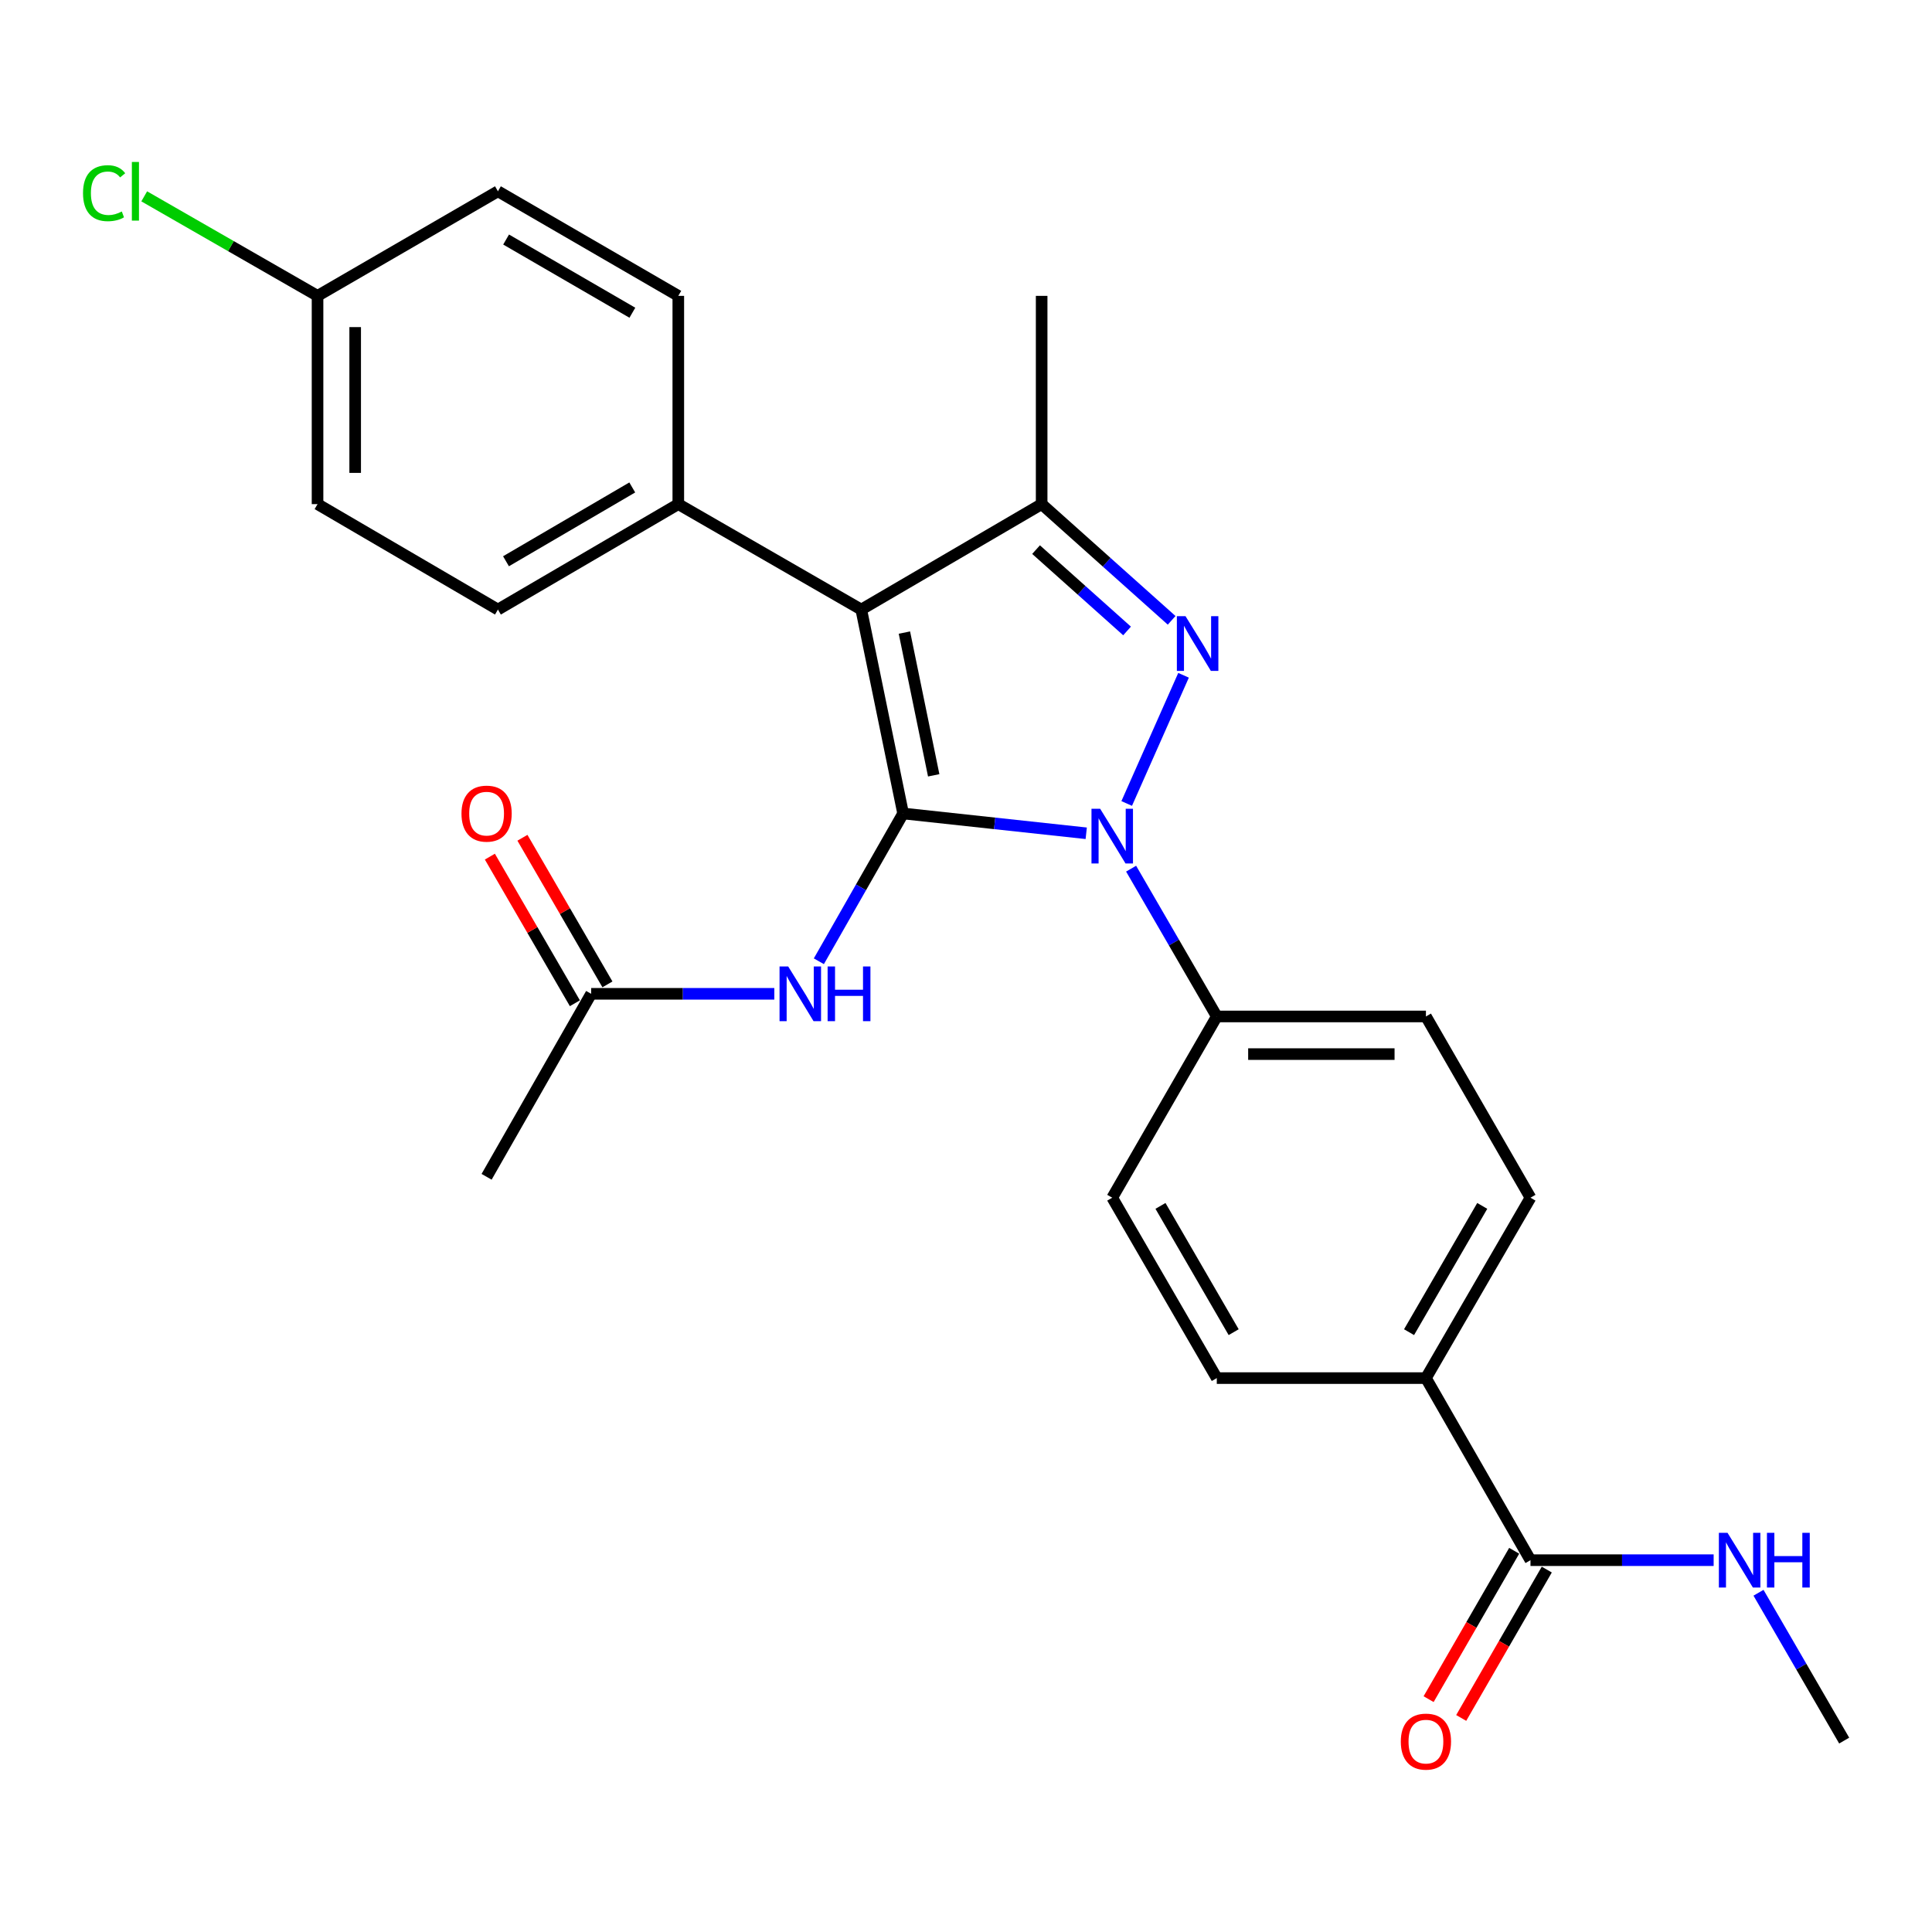 <?xml version='1.0' encoding='iso-8859-1'?>
<svg version='1.1' baseProfile='full'
              xmlns='http://www.w3.org/2000/svg'
                      xmlns:rdkit='http://www.rdkit.org/xml'
                      xmlns:xlink='http://www.w3.org/1999/xlink'
                  xml:space='preserve'
width='1000px' height='1000px' viewBox='0 0 1000 1000'>
<!-- END OF HEADER -->
<rect style='opacity:1.0;fill:#FFFFFF;stroke:none' width='1000' height='1000' x='0' y='0'> </rect>
<path class='bond-0' d='M 467.452,421.052 L 514.84,426.178' style='fill:none;fill-rule:evenodd;stroke:#000000;stroke-width:6px;stroke-linecap:butt;stroke-linejoin:miter;stroke-opacity:1' />
<path class='bond-0' d='M 514.84,426.178 L 562.228,431.305' style='fill:none;fill-rule:evenodd;stroke:#0000FF;stroke-width:6px;stroke-linecap:butt;stroke-linejoin:miter;stroke-opacity:1' />
<path class='bond-1' d='M 467.452,421.052 L 445.787,315.508' style='fill:none;fill-rule:evenodd;stroke:#000000;stroke-width:6px;stroke-linecap:butt;stroke-linejoin:miter;stroke-opacity:1' />
<path class='bond-1' d='M 483.283,401.304 L 468.118,327.423' style='fill:none;fill-rule:evenodd;stroke:#000000;stroke-width:6px;stroke-linecap:butt;stroke-linejoin:miter;stroke-opacity:1' />
<path class='bond-4' d='M 467.452,421.052 L 445.644,459.303' style='fill:none;fill-rule:evenodd;stroke:#000000;stroke-width:6px;stroke-linecap:butt;stroke-linejoin:miter;stroke-opacity:1' />
<path class='bond-4' d='M 445.644,459.303 L 423.836,497.553' style='fill:none;fill-rule:evenodd;stroke:#0000FF;stroke-width:6px;stroke-linecap:butt;stroke-linejoin:miter;stroke-opacity:1' />
<path class='bond-2' d='M 583.178,415.876 L 612.602,349.528' style='fill:none;fill-rule:evenodd;stroke:#0000FF;stroke-width:6px;stroke-linecap:butt;stroke-linejoin:miter;stroke-opacity:1' />
<path class='bond-6' d='M 585.462,449.619 L 607.636,487.869' style='fill:none;fill-rule:evenodd;stroke:#0000FF;stroke-width:6px;stroke-linecap:butt;stroke-linejoin:miter;stroke-opacity:1' />
<path class='bond-6' d='M 607.636,487.869 L 629.809,526.119' style='fill:none;fill-rule:evenodd;stroke:#000000;stroke-width:6px;stroke-linecap:butt;stroke-linejoin:miter;stroke-opacity:1' />
<path class='bond-3' d='M 445.787,315.508 L 539.156,260.935' style='fill:none;fill-rule:evenodd;stroke:#000000;stroke-width:6px;stroke-linecap:butt;stroke-linejoin:miter;stroke-opacity:1' />
<path class='bond-7' d='M 445.787,315.508 L 351.087,260.935' style='fill:none;fill-rule:evenodd;stroke:#000000;stroke-width:6px;stroke-linecap:butt;stroke-linejoin:miter;stroke-opacity:1' />
<path class='bond-26' d='M 606.439,321.083 L 572.797,291.009' style='fill:none;fill-rule:evenodd;stroke:#0000FF;stroke-width:6px;stroke-linecap:butt;stroke-linejoin:miter;stroke-opacity:1' />
<path class='bond-26' d='M 572.797,291.009 L 539.156,260.935' style='fill:none;fill-rule:evenodd;stroke:#000000;stroke-width:6px;stroke-linecap:butt;stroke-linejoin:miter;stroke-opacity:1' />
<path class='bond-26' d='M 583.364,326.583 L 559.815,305.531' style='fill:none;fill-rule:evenodd;stroke:#0000FF;stroke-width:6px;stroke-linecap:butt;stroke-linejoin:miter;stroke-opacity:1' />
<path class='bond-26' d='M 559.815,305.531 L 536.266,284.479' style='fill:none;fill-rule:evenodd;stroke:#000000;stroke-width:6px;stroke-linecap:butt;stroke-linejoin:miter;stroke-opacity:1' />
<path class='bond-20' d='M 539.156,260.935 L 539.156,153.14' style='fill:none;fill-rule:evenodd;stroke:#000000;stroke-width:6px;stroke-linecap:butt;stroke-linejoin:miter;stroke-opacity:1' />
<path class='bond-8' d='M 400.785,514.4 L 353.383,514.4' style='fill:none;fill-rule:evenodd;stroke:#0000FF;stroke-width:6px;stroke-linecap:butt;stroke-linejoin:miter;stroke-opacity:1' />
<path class='bond-8' d='M 353.383,514.4 L 305.982,514.4' style='fill:none;fill-rule:evenodd;stroke:#000000;stroke-width:6px;stroke-linecap:butt;stroke-linejoin:miter;stroke-opacity:1' />
<path class='bond-5' d='M 792.177,807.547 L 738.058,713.302' style='fill:none;fill-rule:evenodd;stroke:#000000;stroke-width:6px;stroke-linecap:butt;stroke-linejoin:miter;stroke-opacity:1' />
<path class='bond-10' d='M 783.741,802.681 L 761.592,841.079' style='fill:none;fill-rule:evenodd;stroke:#000000;stroke-width:6px;stroke-linecap:butt;stroke-linejoin:miter;stroke-opacity:1' />
<path class='bond-10' d='M 761.592,841.079 L 739.444,879.477' style='fill:none;fill-rule:evenodd;stroke:#FF0000;stroke-width:6px;stroke-linecap:butt;stroke-linejoin:miter;stroke-opacity:1' />
<path class='bond-10' d='M 800.614,812.414 L 778.465,850.812' style='fill:none;fill-rule:evenodd;stroke:#000000;stroke-width:6px;stroke-linecap:butt;stroke-linejoin:miter;stroke-opacity:1' />
<path class='bond-10' d='M 778.465,850.812 L 756.317,889.21' style='fill:none;fill-rule:evenodd;stroke:#FF0000;stroke-width:6px;stroke-linecap:butt;stroke-linejoin:miter;stroke-opacity:1' />
<path class='bond-18' d='M 792.177,807.547 L 839.579,807.547' style='fill:none;fill-rule:evenodd;stroke:#000000;stroke-width:6px;stroke-linecap:butt;stroke-linejoin:miter;stroke-opacity:1' />
<path class='bond-18' d='M 839.579,807.547 L 886.98,807.547' style='fill:none;fill-rule:evenodd;stroke:#0000FF;stroke-width:6px;stroke-linecap:butt;stroke-linejoin:miter;stroke-opacity:1' />
<path class='bond-12' d='M 629.809,526.119 L 575.69,619.932' style='fill:none;fill-rule:evenodd;stroke:#000000;stroke-width:6px;stroke-linecap:butt;stroke-linejoin:miter;stroke-opacity:1' />
<path class='bond-13' d='M 629.809,526.119 L 738.058,526.119' style='fill:none;fill-rule:evenodd;stroke:#000000;stroke-width:6px;stroke-linecap:butt;stroke-linejoin:miter;stroke-opacity:1' />
<path class='bond-13' d='M 646.047,545.598 L 721.821,545.598' style='fill:none;fill-rule:evenodd;stroke:#000000;stroke-width:6px;stroke-linecap:butt;stroke-linejoin:miter;stroke-opacity:1' />
<path class='bond-16' d='M 351.087,260.935 L 257.728,315.508' style='fill:none;fill-rule:evenodd;stroke:#000000;stroke-width:6px;stroke-linecap:butt;stroke-linejoin:miter;stroke-opacity:1' />
<path class='bond-16' d='M 327.253,252.304 L 261.902,290.506' style='fill:none;fill-rule:evenodd;stroke:#000000;stroke-width:6px;stroke-linecap:butt;stroke-linejoin:miter;stroke-opacity:1' />
<path class='bond-17' d='M 351.087,260.935 L 351.087,153.14' style='fill:none;fill-rule:evenodd;stroke:#000000;stroke-width:6px;stroke-linecap:butt;stroke-linejoin:miter;stroke-opacity:1' />
<path class='bond-11' d='M 314.408,509.515 L 292.409,471.57' style='fill:none;fill-rule:evenodd;stroke:#000000;stroke-width:6px;stroke-linecap:butt;stroke-linejoin:miter;stroke-opacity:1' />
<path class='bond-11' d='M 292.409,471.57 L 270.41,433.625' style='fill:none;fill-rule:evenodd;stroke:#FF0000;stroke-width:6px;stroke-linecap:butt;stroke-linejoin:miter;stroke-opacity:1' />
<path class='bond-11' d='M 297.556,519.285 L 275.557,481.34' style='fill:none;fill-rule:evenodd;stroke:#000000;stroke-width:6px;stroke-linecap:butt;stroke-linejoin:miter;stroke-opacity:1' />
<path class='bond-11' d='M 275.557,481.34 L 253.558,443.394' style='fill:none;fill-rule:evenodd;stroke:#FF0000;stroke-width:6px;stroke-linecap:butt;stroke-linejoin:miter;stroke-opacity:1' />
<path class='bond-24' d='M 305.982,514.4 L 251.863,609.111' style='fill:none;fill-rule:evenodd;stroke:#000000;stroke-width:6px;stroke-linecap:butt;stroke-linejoin:miter;stroke-opacity:1' />
<path class='bond-9' d='M 738.058,713.302 L 792.177,619.932' style='fill:none;fill-rule:evenodd;stroke:#000000;stroke-width:6px;stroke-linecap:butt;stroke-linejoin:miter;stroke-opacity:1' />
<path class='bond-9' d='M 729.323,689.528 L 767.207,624.17' style='fill:none;fill-rule:evenodd;stroke:#000000;stroke-width:6px;stroke-linecap:butt;stroke-linejoin:miter;stroke-opacity:1' />
<path class='bond-28' d='M 738.058,713.302 L 629.809,713.302' style='fill:none;fill-rule:evenodd;stroke:#000000;stroke-width:6px;stroke-linecap:butt;stroke-linejoin:miter;stroke-opacity:1' />
<path class='bond-14' d='M 575.69,619.932 L 629.809,713.302' style='fill:none;fill-rule:evenodd;stroke:#000000;stroke-width:6px;stroke-linecap:butt;stroke-linejoin:miter;stroke-opacity:1' />
<path class='bond-14' d='M 600.661,624.17 L 638.544,689.528' style='fill:none;fill-rule:evenodd;stroke:#000000;stroke-width:6px;stroke-linecap:butt;stroke-linejoin:miter;stroke-opacity:1' />
<path class='bond-15' d='M 738.058,526.119 L 792.177,619.932' style='fill:none;fill-rule:evenodd;stroke:#000000;stroke-width:6px;stroke-linecap:butt;stroke-linejoin:miter;stroke-opacity:1' />
<path class='bond-21' d='M 257.728,315.508 L 164.359,260.935' style='fill:none;fill-rule:evenodd;stroke:#000000;stroke-width:6px;stroke-linecap:butt;stroke-linejoin:miter;stroke-opacity:1' />
<path class='bond-22' d='M 351.087,153.14 L 257.728,99.01' style='fill:none;fill-rule:evenodd;stroke:#000000;stroke-width:6px;stroke-linecap:butt;stroke-linejoin:miter;stroke-opacity:1' />
<path class='bond-22' d='M 327.312,161.872 L 261.961,123.981' style='fill:none;fill-rule:evenodd;stroke:#000000;stroke-width:6px;stroke-linecap:butt;stroke-linejoin:miter;stroke-opacity:1' />
<path class='bond-25' d='M 910.197,824.406 L 932.371,862.667' style='fill:none;fill-rule:evenodd;stroke:#0000FF;stroke-width:6px;stroke-linecap:butt;stroke-linejoin:miter;stroke-opacity:1' />
<path class='bond-25' d='M 932.371,862.667 L 954.545,900.928' style='fill:none;fill-rule:evenodd;stroke:#000000;stroke-width:6px;stroke-linecap:butt;stroke-linejoin:miter;stroke-opacity:1' />
<path class='bond-19' d='M 164.359,153.14 L 257.728,99.01' style='fill:none;fill-rule:evenodd;stroke:#000000;stroke-width:6px;stroke-linecap:butt;stroke-linejoin:miter;stroke-opacity:1' />
<path class='bond-23' d='M 164.359,153.14 L 119.504,127.384' style='fill:none;fill-rule:evenodd;stroke:#000000;stroke-width:6px;stroke-linecap:butt;stroke-linejoin:miter;stroke-opacity:1' />
<path class='bond-23' d='M 119.504,127.384 L 74.649,101.627' style='fill:none;fill-rule:evenodd;stroke:#00CC00;stroke-width:6px;stroke-linecap:butt;stroke-linejoin:miter;stroke-opacity:1' />
<path class='bond-27' d='M 164.359,153.14 L 164.359,260.935' style='fill:none;fill-rule:evenodd;stroke:#000000;stroke-width:6px;stroke-linecap:butt;stroke-linejoin:miter;stroke-opacity:1' />
<path class='bond-27' d='M 183.838,169.309 L 183.838,244.766' style='fill:none;fill-rule:evenodd;stroke:#000000;stroke-width:6px;stroke-linecap:butt;stroke-linejoin:miter;stroke-opacity:1' />
<path  class='atom-1' d='M 569.43 418.601
L 578.71 433.601
Q 579.63 435.081, 581.11 437.761
Q 582.59 440.441, 582.67 440.601
L 582.67 418.601
L 586.43 418.601
L 586.43 446.921
L 582.55 446.921
L 572.59 430.521
Q 571.43 428.601, 570.19 426.401
Q 568.99 424.201, 568.63 423.521
L 568.63 446.921
L 564.95 446.921
L 564.95 418.601
L 569.43 418.601
' fill='#0000FF'/>
<path  class='atom-3' d='M 613.626 318.944
L 622.906 333.944
Q 623.826 335.424, 625.306 338.104
Q 626.786 340.784, 626.866 340.944
L 626.866 318.944
L 630.626 318.944
L 630.626 347.264
L 626.746 347.264
L 616.786 330.864
Q 615.626 328.944, 614.386 326.744
Q 613.186 324.544, 612.826 323.864
L 612.826 347.264
L 609.146 347.264
L 609.146 318.944
L 613.626 318.944
' fill='#0000FF'/>
<path  class='atom-5' d='M 407.971 500.24
L 417.251 515.24
Q 418.171 516.72, 419.651 519.4
Q 421.131 522.08, 421.211 522.24
L 421.211 500.24
L 424.971 500.24
L 424.971 528.56
L 421.091 528.56
L 411.131 512.16
Q 409.971 510.24, 408.731 508.04
Q 407.531 505.84, 407.171 505.16
L 407.171 528.56
L 403.491 528.56
L 403.491 500.24
L 407.971 500.24
' fill='#0000FF'/>
<path  class='atom-5' d='M 428.371 500.24
L 432.211 500.24
L 432.211 512.28
L 446.691 512.28
L 446.691 500.24
L 450.531 500.24
L 450.531 528.56
L 446.691 528.56
L 446.691 515.48
L 432.211 515.48
L 432.211 528.56
L 428.371 528.56
L 428.371 500.24
' fill='#0000FF'/>
<path  class='atom-11' d='M 725.058 901.451
Q 725.058 894.651, 728.418 890.851
Q 731.778 887.051, 738.058 887.051
Q 744.338 887.051, 747.698 890.851
Q 751.058 894.651, 751.058 901.451
Q 751.058 908.331, 747.658 912.251
Q 744.258 916.131, 738.058 916.131
Q 731.818 916.131, 728.418 912.251
Q 725.058 908.371, 725.058 901.451
M 738.058 912.931
Q 742.378 912.931, 744.698 910.051
Q 747.058 907.131, 747.058 901.451
Q 747.058 895.891, 744.698 893.091
Q 742.378 890.251, 738.058 890.251
Q 733.738 890.251, 731.378 893.051
Q 729.058 895.851, 729.058 901.451
Q 729.058 907.171, 731.378 910.051
Q 733.738 912.931, 738.058 912.931
' fill='#FF0000'/>
<path  class='atom-12' d='M 238.863 421.132
Q 238.863 414.332, 242.223 410.532
Q 245.583 406.732, 251.863 406.732
Q 258.143 406.732, 261.503 410.532
Q 264.863 414.332, 264.863 421.132
Q 264.863 428.012, 261.463 431.932
Q 258.063 435.812, 251.863 435.812
Q 245.623 435.812, 242.223 431.932
Q 238.863 428.052, 238.863 421.132
M 251.863 432.612
Q 256.183 432.612, 258.503 429.732
Q 260.863 426.812, 260.863 421.132
Q 260.863 415.572, 258.503 412.772
Q 256.183 409.932, 251.863 409.932
Q 247.543 409.932, 245.183 412.732
Q 242.863 415.532, 242.863 421.132
Q 242.863 426.852, 245.183 429.732
Q 247.543 432.612, 251.863 432.612
' fill='#FF0000'/>
<path  class='atom-19' d='M 894.166 793.387
L 903.446 808.387
Q 904.366 809.867, 905.846 812.547
Q 907.326 815.227, 907.406 815.387
L 907.406 793.387
L 911.166 793.387
L 911.166 821.707
L 907.286 821.707
L 897.326 805.307
Q 896.166 803.387, 894.926 801.187
Q 893.726 798.987, 893.366 798.307
L 893.366 821.707
L 889.686 821.707
L 889.686 793.387
L 894.166 793.387
' fill='#0000FF'/>
<path  class='atom-19' d='M 914.566 793.387
L 918.406 793.387
L 918.406 805.427
L 932.886 805.427
L 932.886 793.387
L 936.726 793.387
L 936.726 821.707
L 932.886 821.707
L 932.886 808.627
L 918.406 808.627
L 918.406 821.707
L 914.566 821.707
L 914.566 793.387
' fill='#0000FF'/>
<path  class='atom-24' d='M 42.971 99.99
Q 42.971 92.95, 46.251 89.27
Q 49.571 85.55, 55.851 85.55
Q 61.691 85.55, 64.811 89.67
L 62.171 91.83
Q 59.891 88.83, 55.851 88.83
Q 51.571 88.83, 49.291 91.71
Q 47.051 94.55, 47.051 99.99
Q 47.051 105.59, 49.371 108.47
Q 51.731 111.35, 56.291 111.35
Q 59.411 111.35, 63.051 109.47
L 64.171 112.47
Q 62.691 113.43, 60.451 113.99
Q 58.211 114.55, 55.731 114.55
Q 49.571 114.55, 46.251 110.79
Q 42.971 107.03, 42.971 99.99
' fill='#00CC00'/>
<path  class='atom-24' d='M 68.251 83.83
L 71.931 83.83
L 71.931 114.19
L 68.251 114.19
L 68.251 83.83
' fill='#00CC00'/>
</svg>
